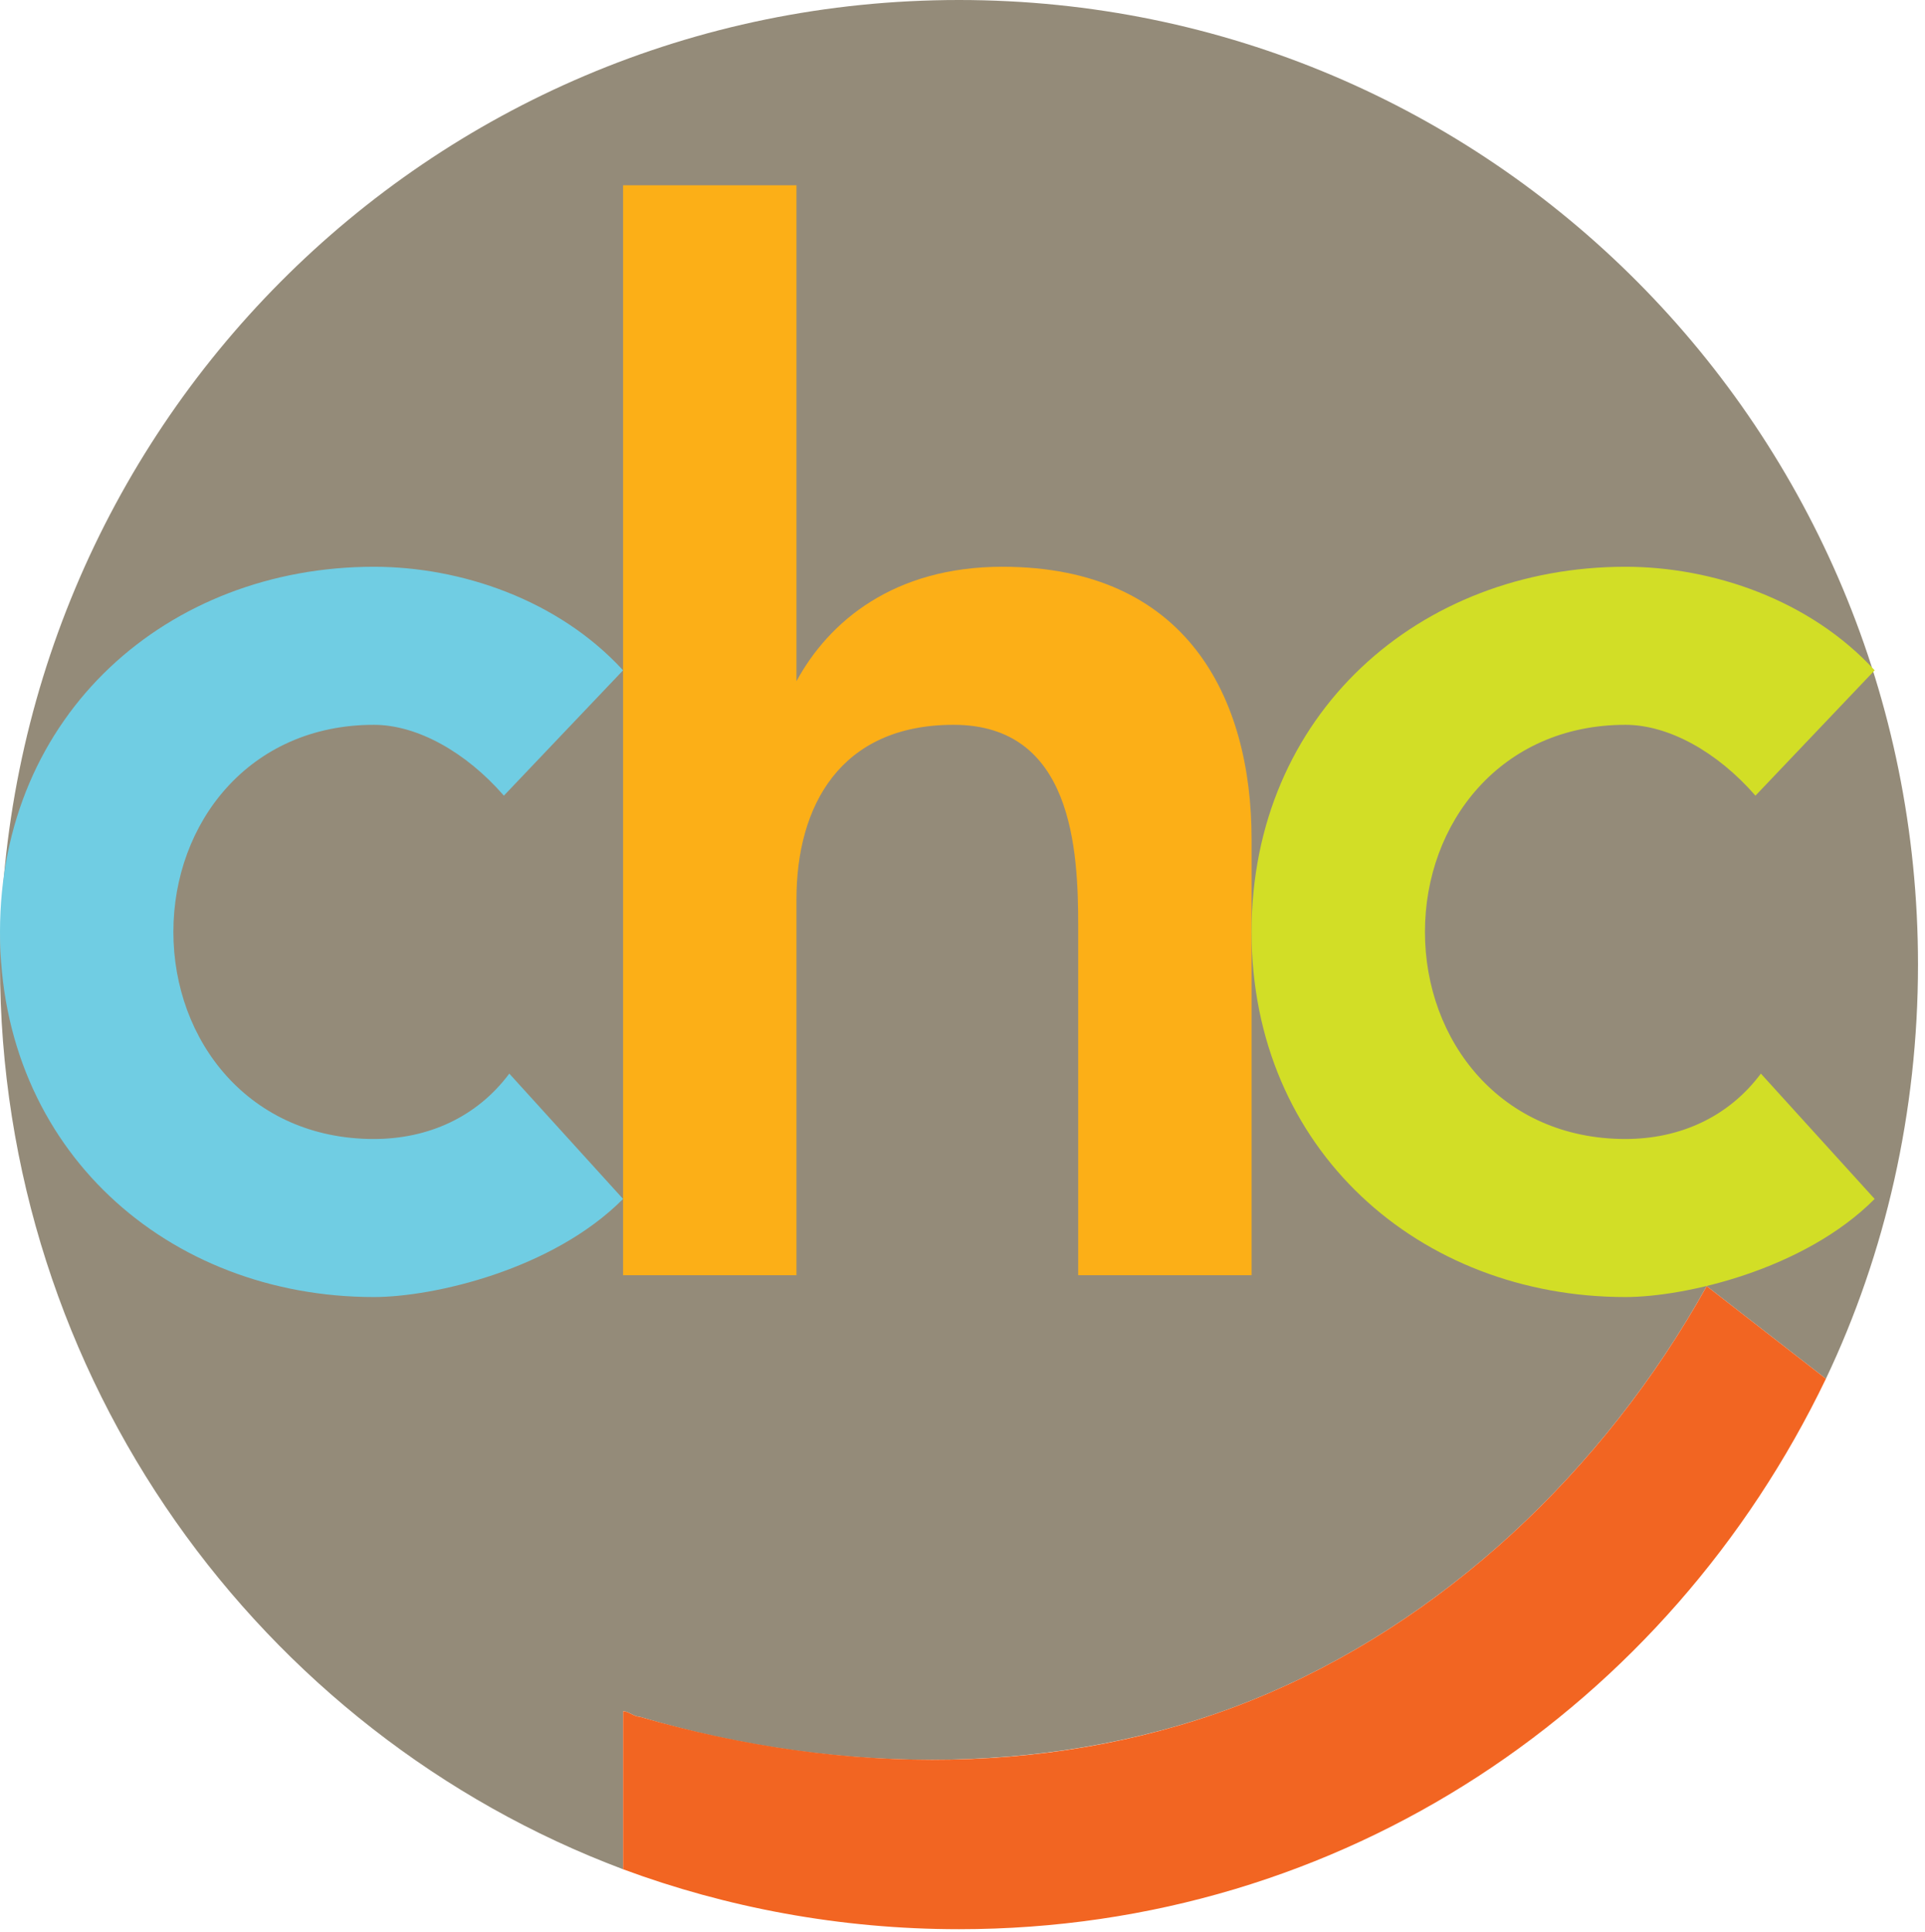 <svg xmlns="http://www.w3.org/2000/svg" width="269" height="270" viewBox="0 0 269 270" fill="none"><path d="M87.069 239.117C87.826 239.117 88.583 239.878 89.341 239.878C117.354 248.255 148.396 248.255 174.895 237.594C201.395 226.933 224.108 205.61 238.494 179.718L255.151 192.664C263.479 175.149 268.022 155.35 268.022 134.789C268.022 60.16 208.209 0 134.011 0C59.813 0 0 60.16 0 134.789C0 192.664 36.342 242.163 87.069 261.201V239.117Z" fill="#948B79"></path><path d="M174.897 237.594C148.397 248.255 118.112 248.255 89.342 239.879C88.585 239.879 87.827 239.117 87.07 239.117V261.201C101.456 266.532 117.355 269.578 134.012 269.578C187.768 269.578 233.195 238.356 255.152 192.665L238.495 179.719C224.11 205.61 201.396 226.933 174.897 237.594Z" fill="#F26522"></path><path d="M70.412 111.182C65.113 105.09 58.298 101.282 52.242 101.282C34.828 101.282 24.228 114.99 24.228 130.22C24.228 145.45 34.828 159.158 52.242 159.158C59.813 159.158 66.627 156.112 71.17 150.02L87.069 167.534C77.227 177.434 60.57 181.242 52.242 181.242C23.471 181.242 0 160.681 0 130.22C0 99.759 23.471 79.198 52.242 79.198C64.356 79.198 77.984 83.767 87.069 93.667L70.412 111.182Z" fill="#70CDE3"></path><path d="M111.298 95.189C115.841 86.812 124.926 79.197 140.069 79.197C165.811 79.197 174.897 97.473 174.897 117.273V178.194H150.669V129.457C150.669 118.796 149.912 101.281 133.255 101.281C117.355 101.281 111.298 112.704 111.298 125.65V178.194H87.07V25.891H111.298V95.189Z" fill="#FCAF17"></path><path d="M245.308 111.182C240.008 105.09 233.194 101.282 227.137 101.282C209.723 101.282 199.123 114.99 199.123 130.22C199.123 145.45 209.723 159.158 227.137 159.158C234.708 159.158 241.522 156.112 246.065 150.02L261.965 167.534C252.122 177.434 235.465 181.242 227.137 181.242C198.366 181.242 174.896 160.681 174.896 130.22C174.896 99.759 198.366 79.198 227.137 79.198C239.251 79.198 252.879 83.767 261.965 93.667L245.308 111.182Z" fill="#D2DE26"></path></svg>